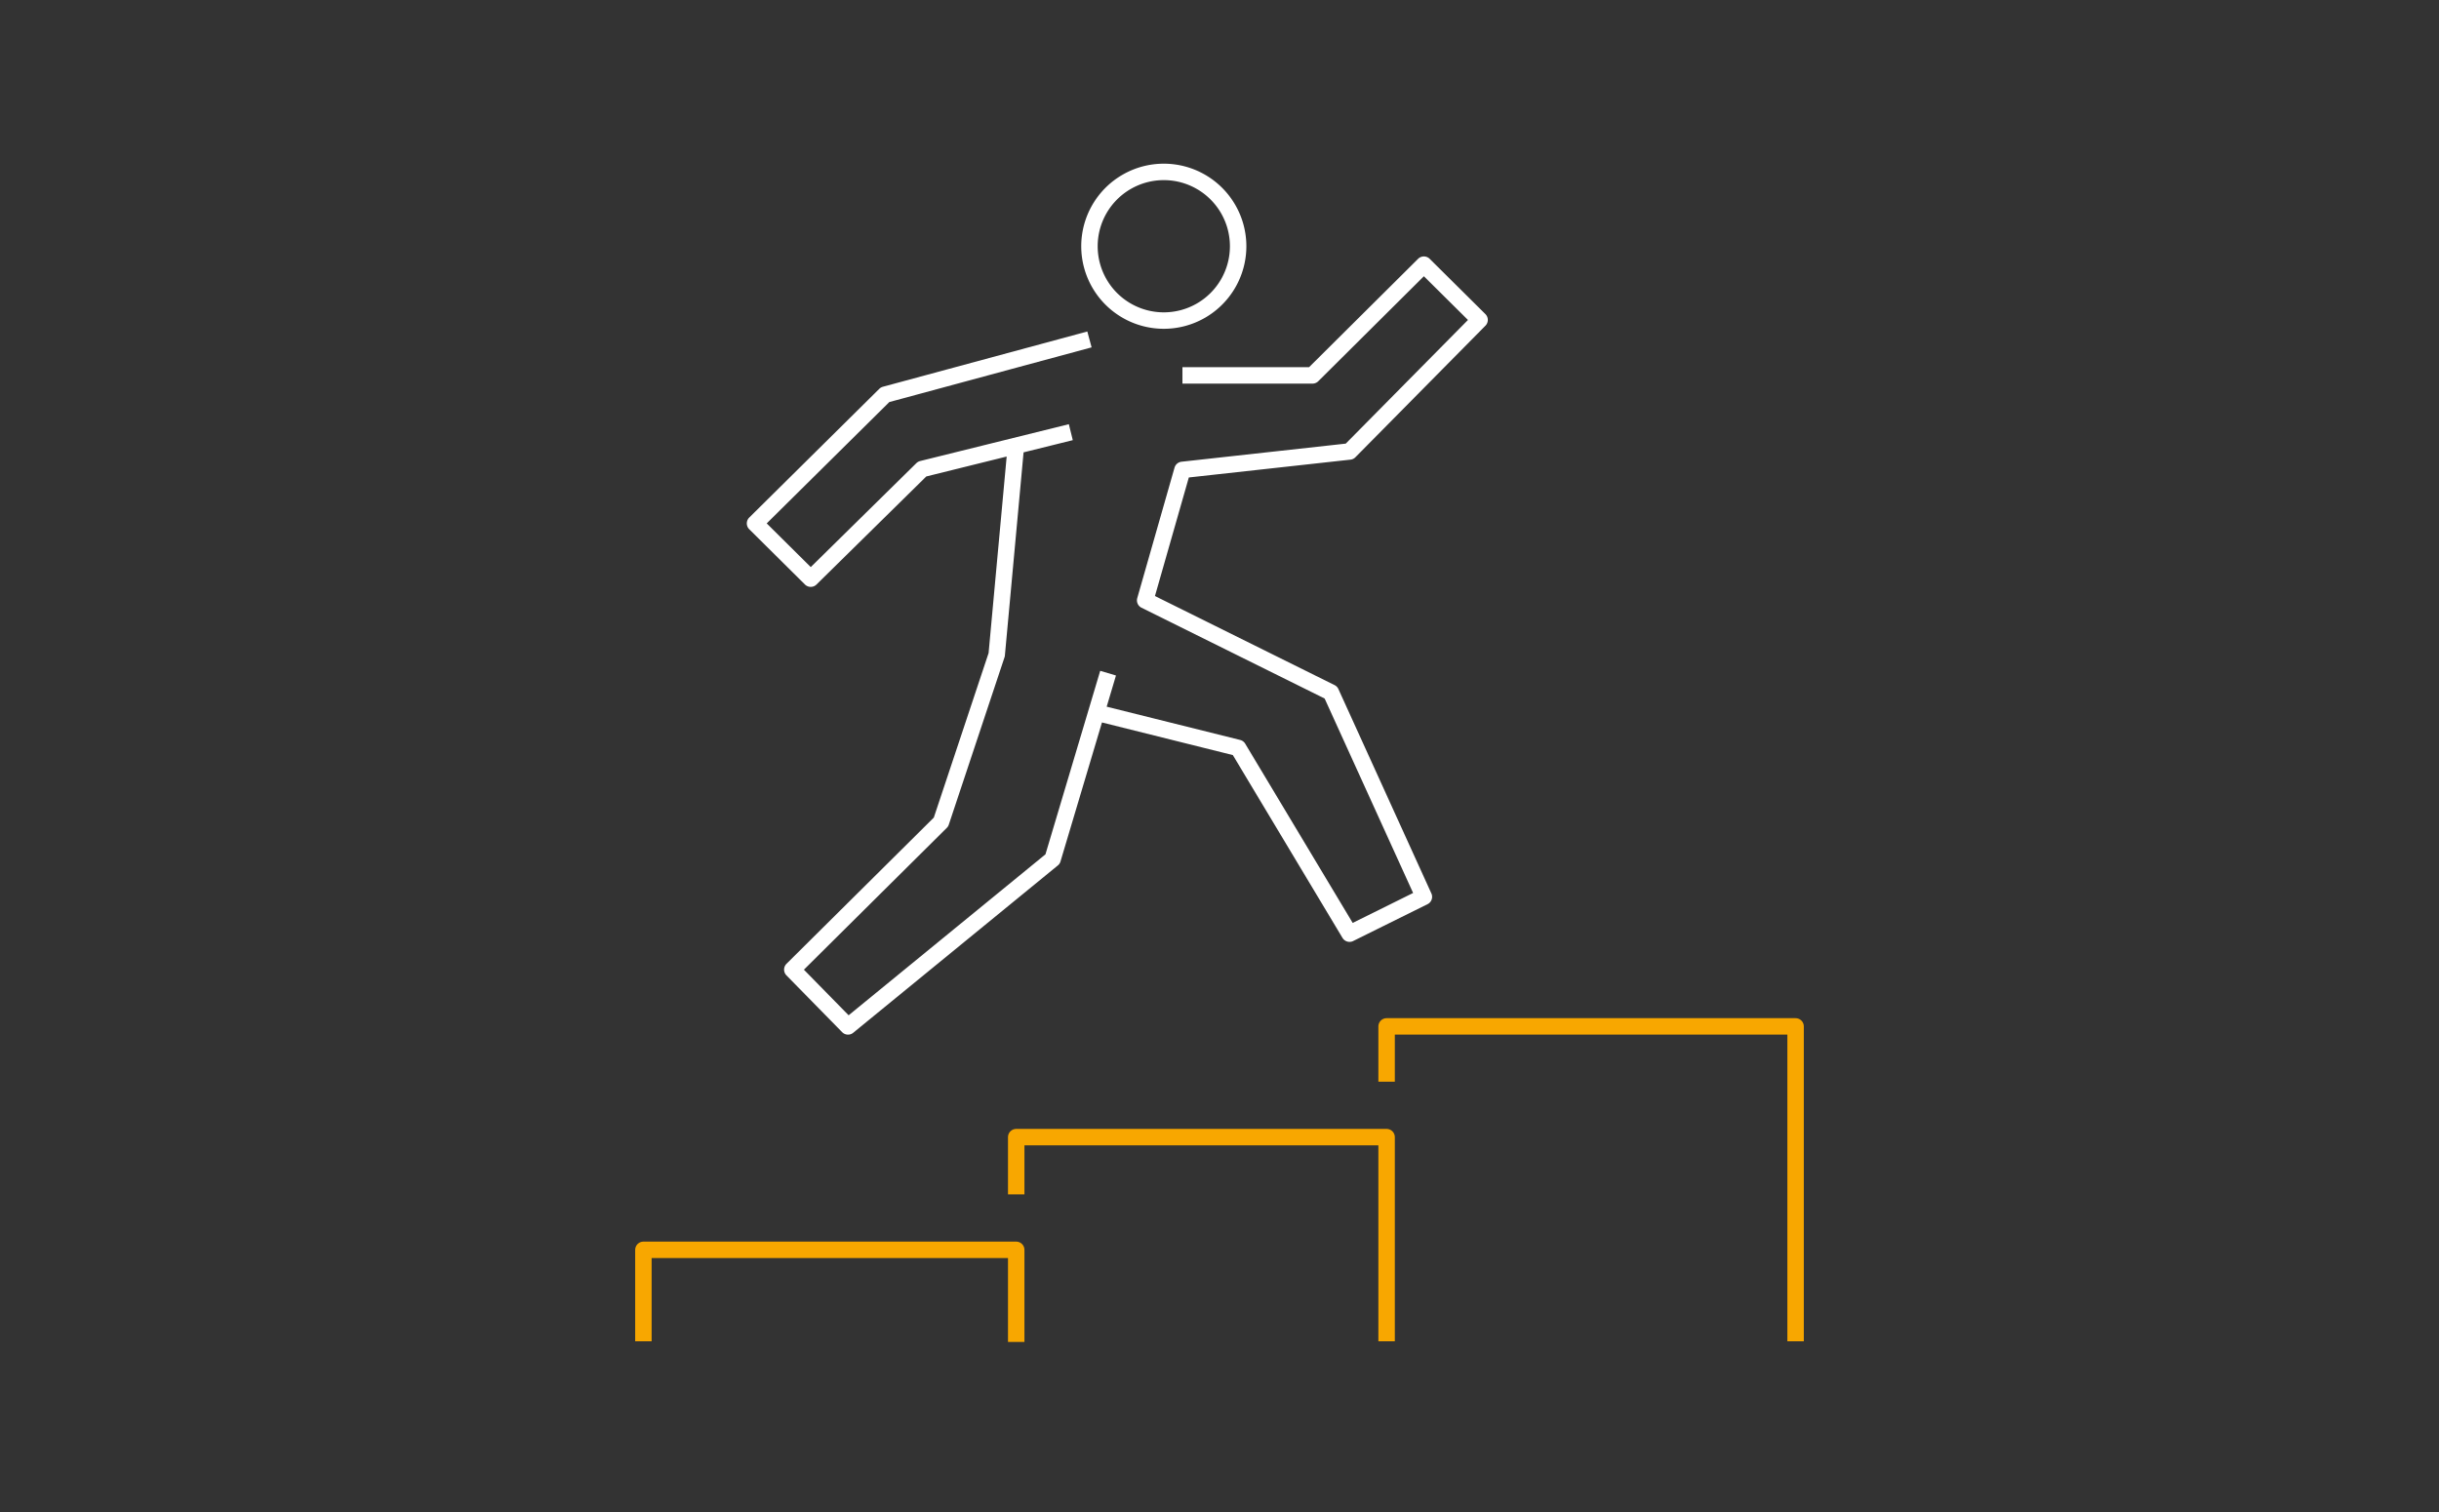 <svg xmlns="http://www.w3.org/2000/svg" width="111.22" height="68.97" viewBox="0 0 111.22 68.97"><rect x="0" y="0" width="111.22" height="68.97" fill="#333333" stroke="none"/><defs><style>.cls-1,.cls-2,.cls-3{fill:none;}.cls-2{stroke:#f8a700;}.cls-2,.cls-3{stroke-linejoin:round;stroke-width:0.75px;}.cls-3{stroke:#fff;}</style></defs><g id="Layer_2" data-name="Layer 2"><g id="Layer_1-2" data-name="Layer 1"><path class="cls-1" d="M55.61,0c30.71,0,55.61,15.44,55.61,34.49S86.32,69,55.61,69,0,53.53,0,34.49,24.9,0,55.61,0Z"/><path class="cls-2" d="M29.34,61.17V57h17v4.2m0-6.73V51.86H63.23v9.31m0-11.84V46.81H81.88V61.17"/><path class="cls-3" d="M56.46,11.23a3.39,3.39,0,0,1-6.78,0,3.39,3.39,0,1,1,6.78,0Zm-7.63,8.48-6.78,1.68-5.08,5-2.54-2.52L40.36,18l9.32-2.52m0,16.94,6.78,1.69,5.08,8.47,3.39-1.68-4.24-9.32-8.47-4.2,1.7-5.95,7.62-.84,5.93-6-2.54-2.52-5.08,5.05H53.92M50.53,30.7,48,39.18l-9.33,7.63-2.54-2.59,6.78-6.73,2.54-7.63.88-9.57"/></g></g></svg>